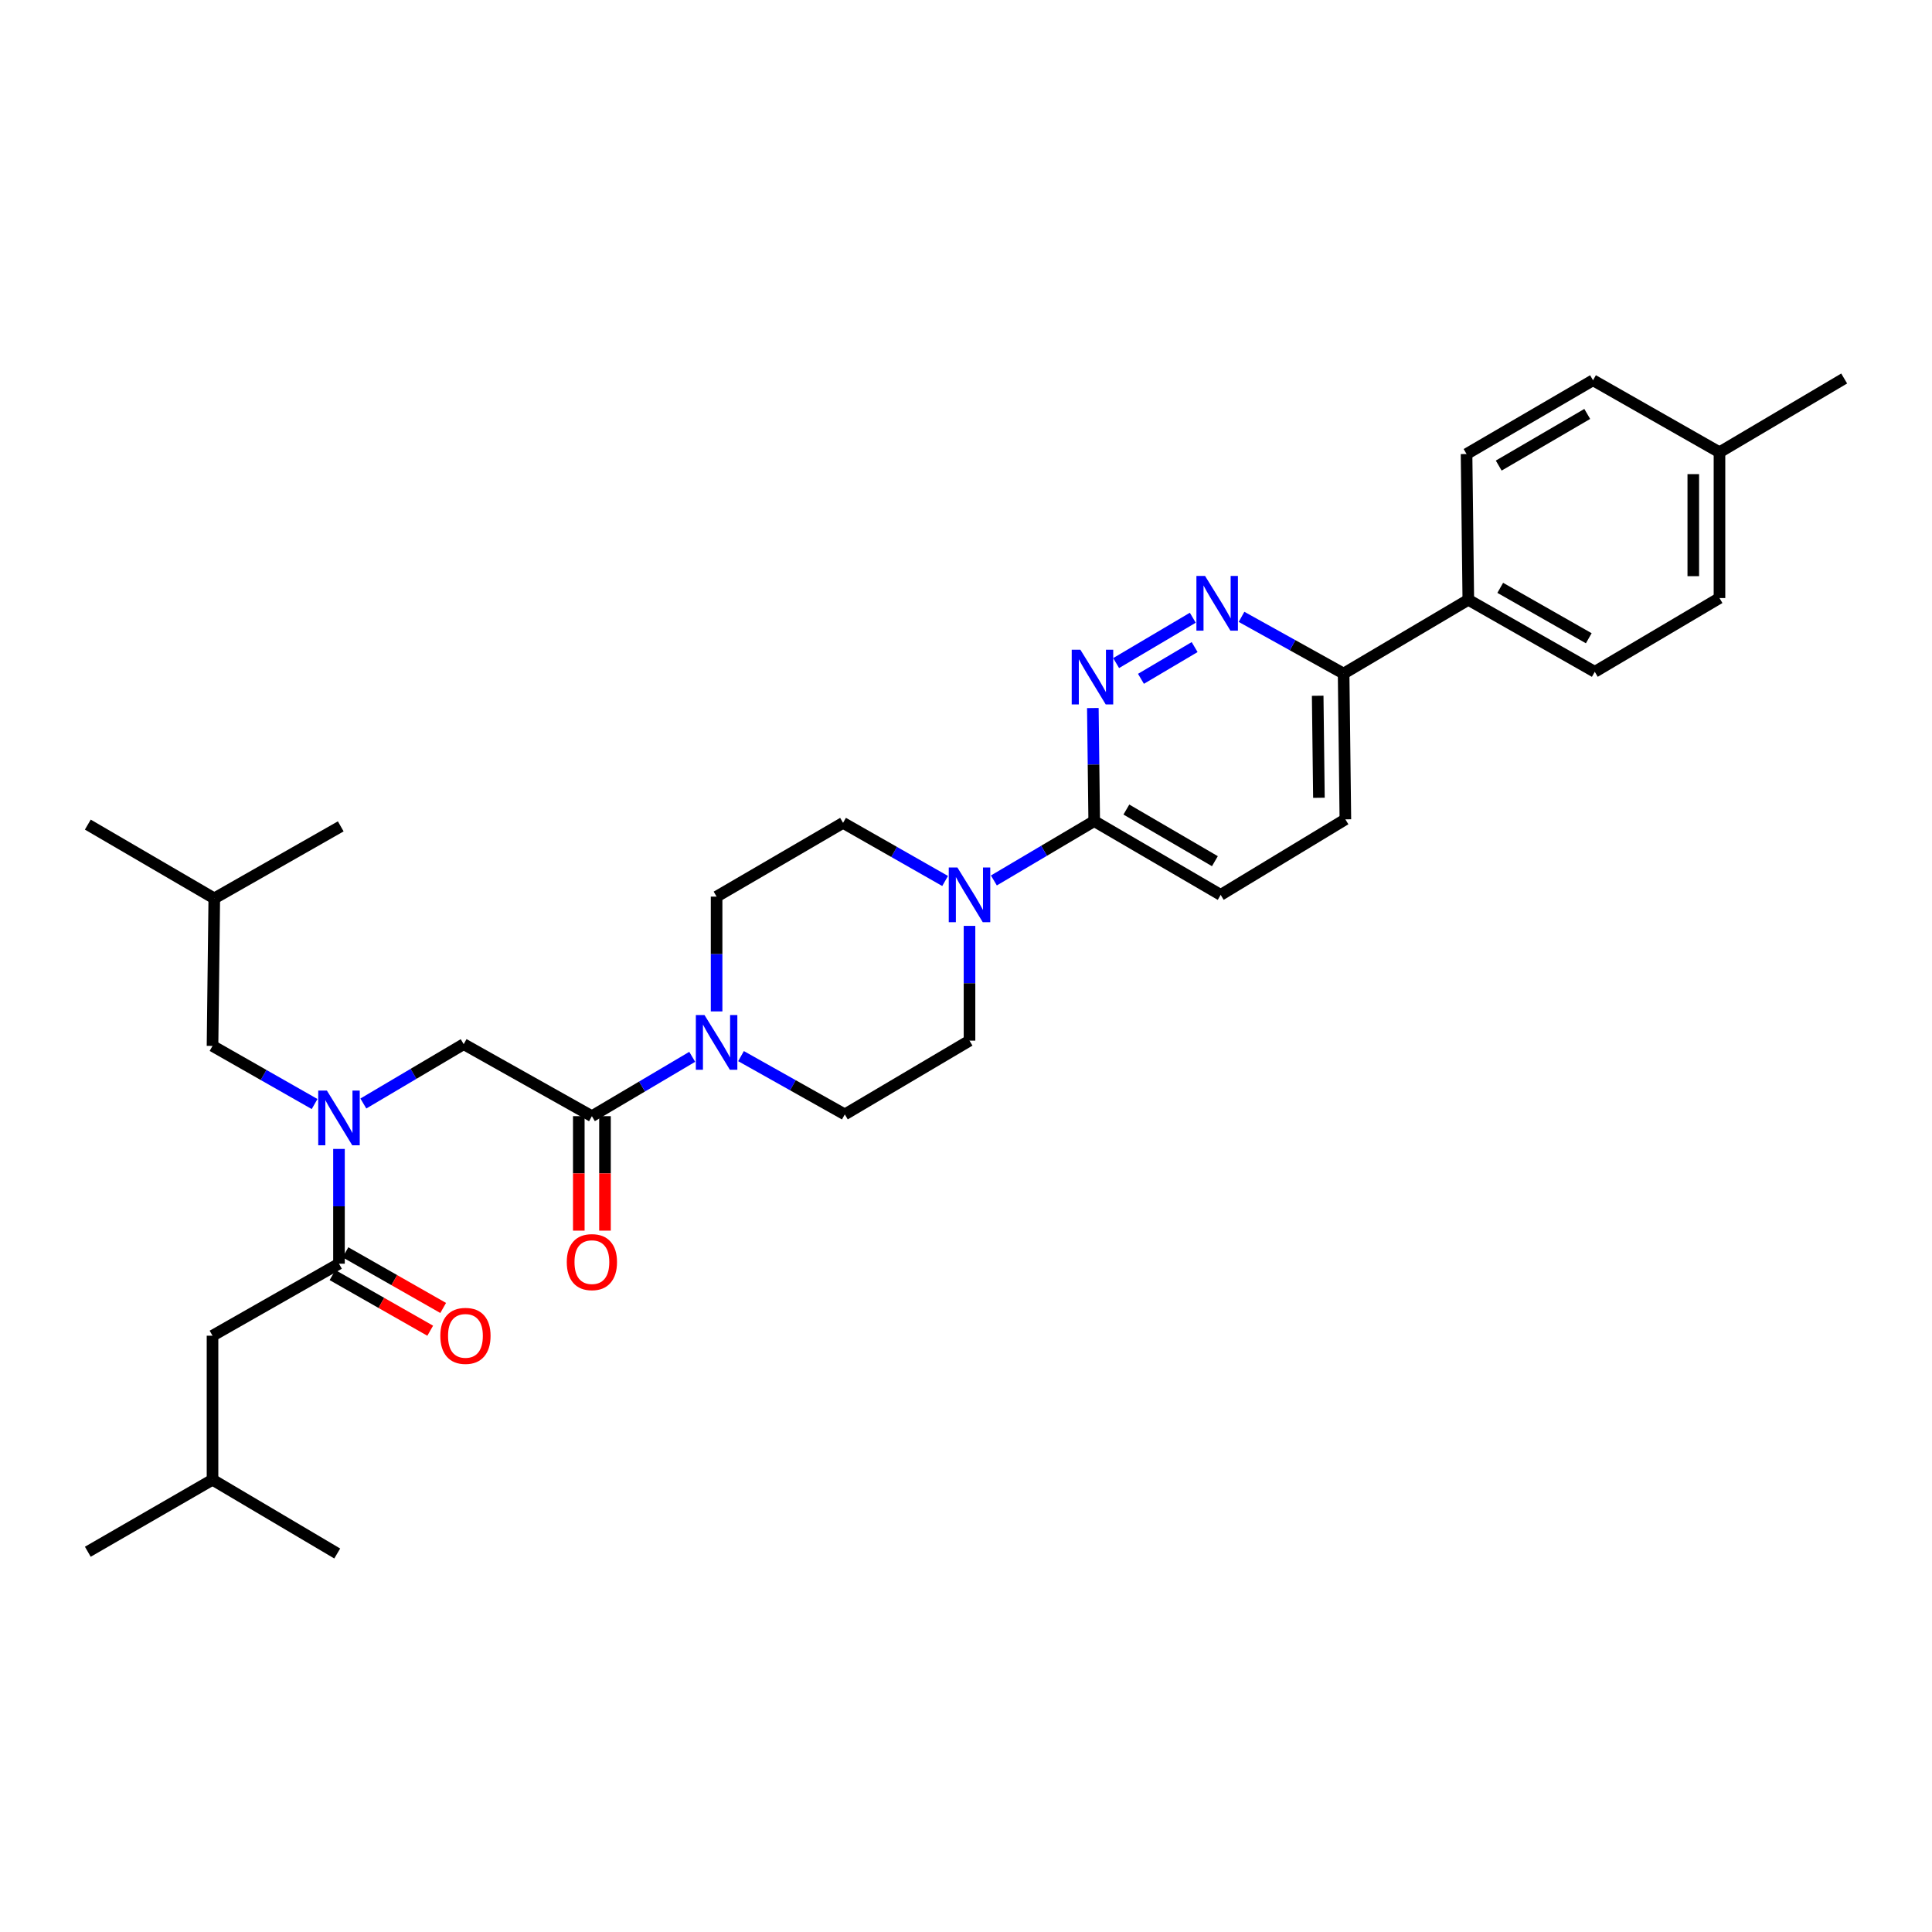 <?xml version='1.0' encoding='iso-8859-1'?>
<svg version='1.1' baseProfile='full'
              xmlns='http://www.w3.org/2000/svg'
                      xmlns:rdkit='http://www.rdkit.org/xml'
                      xmlns:xlink='http://www.w3.org/1999/xlink'
                  xml:space='preserve'
width='1000px' height='1000px' viewBox='0 0 1000 1000'>
<!-- END OF HEADER -->
<rect style='opacity:1.0;fill:#FFFFFF;stroke:none' width='1000' height='1000' x='0' y='0'> </rect>
<path class='bond-0' d='M 110,691.362 L 110,765.91' style='fill:none;fill-rule:evenodd;stroke:#000000;stroke-width:6px;stroke-linecap:butt;stroke-linejoin:miter;stroke-opacity:1' />
<path class='bond-1' d='M 110,691.362 L 175.457,654.088' style='fill:none;fill-rule:evenodd;stroke:#000000;stroke-width:6px;stroke-linecap:butt;stroke-linejoin:miter;stroke-opacity:1' />
<path class='bond-2' d='M 188.072,571.174 L 214.037,555.813' style='fill:none;fill-rule:evenodd;stroke:#0000FF;stroke-width:6px;stroke-linecap:butt;stroke-linejoin:miter;stroke-opacity:1' />
<path class='bond-2' d='M 214.037,555.813 L 240.003,540.452' style='fill:none;fill-rule:evenodd;stroke:#000000;stroke-width:6px;stroke-linecap:butt;stroke-linejoin:miter;stroke-opacity:1' />
<path class='bond-3' d='M 175.457,594.683 L 175.457,624.386' style='fill:none;fill-rule:evenodd;stroke:#0000FF;stroke-width:6px;stroke-linecap:butt;stroke-linejoin:miter;stroke-opacity:1' />
<path class='bond-3' d='M 175.457,624.386 L 175.457,654.088' style='fill:none;fill-rule:evenodd;stroke:#000000;stroke-width:6px;stroke-linecap:butt;stroke-linejoin:miter;stroke-opacity:1' />
<path class='bond-4' d='M 162.834,571.449 L 136.417,556.406' style='fill:none;fill-rule:evenodd;stroke:#0000FF;stroke-width:6px;stroke-linecap:butt;stroke-linejoin:miter;stroke-opacity:1' />
<path class='bond-4' d='M 136.417,556.406 L 110,541.363' style='fill:none;fill-rule:evenodd;stroke:#000000;stroke-width:6px;stroke-linecap:butt;stroke-linejoin:miter;stroke-opacity:1' />
<path class='bond-5' d='M 172.103,659.979 L 197.39,674.378' style='fill:none;fill-rule:evenodd;stroke:#000000;stroke-width:6px;stroke-linecap:butt;stroke-linejoin:miter;stroke-opacity:1' />
<path class='bond-5' d='M 197.39,674.378 L 222.677,688.777' style='fill:none;fill-rule:evenodd;stroke:#FF0000;stroke-width:6px;stroke-linecap:butt;stroke-linejoin:miter;stroke-opacity:1' />
<path class='bond-5' d='M 178.811,648.198 L 204.098,662.597' style='fill:none;fill-rule:evenodd;stroke:#000000;stroke-width:6px;stroke-linecap:butt;stroke-linejoin:miter;stroke-opacity:1' />
<path class='bond-5' d='M 204.098,662.597 L 229.385,676.997' style='fill:none;fill-rule:evenodd;stroke:#FF0000;stroke-width:6px;stroke-linecap:butt;stroke-linejoin:miter;stroke-opacity:1' />
<path class='bond-6' d='M 110,765.91 L 45.455,803.183' style='fill:none;fill-rule:evenodd;stroke:#000000;stroke-width:6px;stroke-linecap:butt;stroke-linejoin:miter;stroke-opacity:1' />
<path class='bond-7' d='M 110,765.91 L 174.546,804.087' style='fill:none;fill-rule:evenodd;stroke:#000000;stroke-width:6px;stroke-linecap:butt;stroke-linejoin:miter;stroke-opacity:1' />
<path class='bond-8' d='M 110,541.363 L 110.911,465.001' style='fill:none;fill-rule:evenodd;stroke:#000000;stroke-width:6px;stroke-linecap:butt;stroke-linejoin:miter;stroke-opacity:1' />
<path class='bond-9' d='M 299.585,577.726 L 299.585,607.352' style='fill:none;fill-rule:evenodd;stroke:#000000;stroke-width:6px;stroke-linecap:butt;stroke-linejoin:miter;stroke-opacity:1' />
<path class='bond-9' d='M 299.585,607.352 L 299.585,636.978' style='fill:none;fill-rule:evenodd;stroke:#FF0000;stroke-width:6px;stroke-linecap:butt;stroke-linejoin:miter;stroke-opacity:1' />
<path class='bond-9' d='M 313.142,577.726 L 313.142,607.352' style='fill:none;fill-rule:evenodd;stroke:#000000;stroke-width:6px;stroke-linecap:butt;stroke-linejoin:miter;stroke-opacity:1' />
<path class='bond-9' d='M 313.142,607.352 L 313.142,636.978' style='fill:none;fill-rule:evenodd;stroke:#FF0000;stroke-width:6px;stroke-linecap:butt;stroke-linejoin:miter;stroke-opacity:1' />
<path class='bond-10' d='M 306.363,577.726 L 240.003,540.452' style='fill:none;fill-rule:evenodd;stroke:#000000;stroke-width:6px;stroke-linecap:butt;stroke-linejoin:miter;stroke-opacity:1' />
<path class='bond-11' d='M 306.363,577.726 L 332.329,562.368' style='fill:none;fill-rule:evenodd;stroke:#000000;stroke-width:6px;stroke-linecap:butt;stroke-linejoin:miter;stroke-opacity:1' />
<path class='bond-11' d='M 332.329,562.368 L 358.294,547.01' style='fill:none;fill-rule:evenodd;stroke:#0000FF;stroke-width:6px;stroke-linecap:butt;stroke-linejoin:miter;stroke-opacity:1' />
<path class='bond-12' d='M 110.911,465.001 L 176.368,427.727' style='fill:none;fill-rule:evenodd;stroke:#000000;stroke-width:6px;stroke-linecap:butt;stroke-linejoin:miter;stroke-opacity:1' />
<path class='bond-13' d='M 110.911,465.001 L 45.455,426.816' style='fill:none;fill-rule:evenodd;stroke:#000000;stroke-width:6px;stroke-linecap:butt;stroke-linejoin:miter;stroke-opacity:1' />
<path class='bond-14' d='M 383.552,546.648 L 410.411,561.731' style='fill:none;fill-rule:evenodd;stroke:#0000FF;stroke-width:6px;stroke-linecap:butt;stroke-linejoin:miter;stroke-opacity:1' />
<path class='bond-14' d='M 410.411,561.731 L 437.27,576.815' style='fill:none;fill-rule:evenodd;stroke:#000000;stroke-width:6px;stroke-linecap:butt;stroke-linejoin:miter;stroke-opacity:1' />
<path class='bond-15' d='M 370.909,523.502 L 370.909,493.796' style='fill:none;fill-rule:evenodd;stroke:#0000FF;stroke-width:6px;stroke-linecap:butt;stroke-linejoin:miter;stroke-opacity:1' />
<path class='bond-15' d='M 370.909,493.796 L 370.909,464.089' style='fill:none;fill-rule:evenodd;stroke:#000000;stroke-width:6px;stroke-linecap:butt;stroke-linejoin:miter;stroke-opacity:1' />
<path class='bond-16' d='M 696.363,424.089 L 695.452,348.638' style='fill:none;fill-rule:evenodd;stroke:#000000;stroke-width:6px;stroke-linecap:butt;stroke-linejoin:miter;stroke-opacity:1' />
<path class='bond-16' d='M 682.671,412.935 L 682.033,360.119' style='fill:none;fill-rule:evenodd;stroke:#000000;stroke-width:6px;stroke-linecap:butt;stroke-linejoin:miter;stroke-opacity:1' />
<path class='bond-17' d='M 696.363,424.089 L 631.818,463.186' style='fill:none;fill-rule:evenodd;stroke:#000000;stroke-width:6px;stroke-linecap:butt;stroke-linejoin:miter;stroke-opacity:1' />
<path class='bond-18' d='M 695.452,348.638 L 669.033,333.96' style='fill:none;fill-rule:evenodd;stroke:#000000;stroke-width:6px;stroke-linecap:butt;stroke-linejoin:miter;stroke-opacity:1' />
<path class='bond-18' d='M 669.033,333.96 L 642.614,319.282' style='fill:none;fill-rule:evenodd;stroke:#0000FF;stroke-width:6px;stroke-linecap:butt;stroke-linejoin:miter;stroke-opacity:1' />
<path class='bond-19' d='M 695.452,348.638 L 759.997,310.453' style='fill:none;fill-rule:evenodd;stroke:#000000;stroke-width:6px;stroke-linecap:butt;stroke-linejoin:miter;stroke-opacity:1' />
<path class='bond-20' d='M 617.388,319.737 L 577.705,343.208' style='fill:none;fill-rule:evenodd;stroke:#0000FF;stroke-width:6px;stroke-linecap:butt;stroke-linejoin:miter;stroke-opacity:1' />
<path class='bond-20' d='M 618.337,334.926 L 590.559,351.356' style='fill:none;fill-rule:evenodd;stroke:#0000FF;stroke-width:6px;stroke-linecap:butt;stroke-linejoin:miter;stroke-opacity:1' />
<path class='bond-21' d='M 565.651,366.477 L 566.006,395.739' style='fill:none;fill-rule:evenodd;stroke:#0000FF;stroke-width:6px;stroke-linecap:butt;stroke-linejoin:miter;stroke-opacity:1' />
<path class='bond-21' d='M 566.006,395.739 L 566.361,425.001' style='fill:none;fill-rule:evenodd;stroke:#000000;stroke-width:6px;stroke-linecap:butt;stroke-linejoin:miter;stroke-opacity:1' />
<path class='bond-22' d='M 566.361,425.001 L 631.818,463.186' style='fill:none;fill-rule:evenodd;stroke:#000000;stroke-width:6px;stroke-linecap:butt;stroke-linejoin:miter;stroke-opacity:1' />
<path class='bond-22' d='M 583.01,419.018 L 628.83,445.748' style='fill:none;fill-rule:evenodd;stroke:#000000;stroke-width:6px;stroke-linecap:butt;stroke-linejoin:miter;stroke-opacity:1' />
<path class='bond-23' d='M 566.361,425.001 L 540.395,440.362' style='fill:none;fill-rule:evenodd;stroke:#000000;stroke-width:6px;stroke-linecap:butt;stroke-linejoin:miter;stroke-opacity:1' />
<path class='bond-23' d='M 540.395,440.362 L 514.43,455.723' style='fill:none;fill-rule:evenodd;stroke:#0000FF;stroke-width:6px;stroke-linecap:butt;stroke-linejoin:miter;stroke-opacity:1' />
<path class='bond-24' d='M 489.192,455.997 L 462.779,440.954' style='fill:none;fill-rule:evenodd;stroke:#0000FF;stroke-width:6px;stroke-linecap:butt;stroke-linejoin:miter;stroke-opacity:1' />
<path class='bond-24' d='M 462.779,440.954 L 436.366,425.912' style='fill:none;fill-rule:evenodd;stroke:#000000;stroke-width:6px;stroke-linecap:butt;stroke-linejoin:miter;stroke-opacity:1' />
<path class='bond-25' d='M 501.815,479.232 L 501.815,508.934' style='fill:none;fill-rule:evenodd;stroke:#0000FF;stroke-width:6px;stroke-linecap:butt;stroke-linejoin:miter;stroke-opacity:1' />
<path class='bond-25' d='M 501.815,508.934 L 501.815,538.637' style='fill:none;fill-rule:evenodd;stroke:#000000;stroke-width:6px;stroke-linecap:butt;stroke-linejoin:miter;stroke-opacity:1' />
<path class='bond-26' d='M 437.27,576.815 L 501.815,538.637' style='fill:none;fill-rule:evenodd;stroke:#000000;stroke-width:6px;stroke-linecap:butt;stroke-linejoin:miter;stroke-opacity:1' />
<path class='bond-27' d='M 890,309.549 L 890,234.09' style='fill:none;fill-rule:evenodd;stroke:#000000;stroke-width:6px;stroke-linecap:butt;stroke-linejoin:miter;stroke-opacity:1' />
<path class='bond-27' d='M 876.443,298.23 L 876.443,245.409' style='fill:none;fill-rule:evenodd;stroke:#000000;stroke-width:6px;stroke-linecap:butt;stroke-linejoin:miter;stroke-opacity:1' />
<path class='bond-28' d='M 890,309.549 L 825.454,347.727' style='fill:none;fill-rule:evenodd;stroke:#000000;stroke-width:6px;stroke-linecap:butt;stroke-linejoin:miter;stroke-opacity:1' />
<path class='bond-29' d='M 890,234.09 L 824.543,196.817' style='fill:none;fill-rule:evenodd;stroke:#000000;stroke-width:6px;stroke-linecap:butt;stroke-linejoin:miter;stroke-opacity:1' />
<path class='bond-30' d='M 890,234.09 L 954.545,195.913' style='fill:none;fill-rule:evenodd;stroke:#000000;stroke-width:6px;stroke-linecap:butt;stroke-linejoin:miter;stroke-opacity:1' />
<path class='bond-31' d='M 824.543,196.817 L 759.086,235.002' style='fill:none;fill-rule:evenodd;stroke:#000000;stroke-width:6px;stroke-linecap:butt;stroke-linejoin:miter;stroke-opacity:1' />
<path class='bond-31' d='M 821.556,214.254 L 775.736,240.984' style='fill:none;fill-rule:evenodd;stroke:#000000;stroke-width:6px;stroke-linecap:butt;stroke-linejoin:miter;stroke-opacity:1' />
<path class='bond-32' d='M 759.086,235.002 L 759.997,310.453' style='fill:none;fill-rule:evenodd;stroke:#000000;stroke-width:6px;stroke-linecap:butt;stroke-linejoin:miter;stroke-opacity:1' />
<path class='bond-33' d='M 759.997,310.453 L 825.454,347.727' style='fill:none;fill-rule:evenodd;stroke:#000000;stroke-width:6px;stroke-linecap:butt;stroke-linejoin:miter;stroke-opacity:1' />
<path class='bond-33' d='M 776.524,304.263 L 822.344,330.355' style='fill:none;fill-rule:evenodd;stroke:#000000;stroke-width:6px;stroke-linecap:butt;stroke-linejoin:miter;stroke-opacity:1' />
<path class='bond-34' d='M 436.366,425.912 L 370.909,464.089' style='fill:none;fill-rule:evenodd;stroke:#000000;stroke-width:6px;stroke-linecap:butt;stroke-linejoin:miter;stroke-opacity:1' />
<path  class='atom-1' d='M 169.197 564.477
L 178.477 579.477
Q 179.397 580.957, 180.877 583.637
Q 182.357 586.317, 182.437 586.477
L 182.437 564.477
L 186.197 564.477
L 186.197 592.797
L 182.317 592.797
L 172.357 576.397
Q 171.197 574.477, 169.957 572.277
Q 168.757 570.077, 168.397 569.397
L 168.397 592.797
L 164.717 592.797
L 164.717 564.477
L 169.197 564.477
' fill='#0000FF'/>
<path  class='atom-3' d='M 227.914 691.442
Q 227.914 684.642, 231.274 680.842
Q 234.634 677.042, 240.914 677.042
Q 247.194 677.042, 250.554 680.842
Q 253.914 684.642, 253.914 691.442
Q 253.914 698.322, 250.514 702.242
Q 247.114 706.122, 240.914 706.122
Q 234.674 706.122, 231.274 702.242
Q 227.914 698.362, 227.914 691.442
M 240.914 702.922
Q 245.234 702.922, 247.554 700.042
Q 249.914 697.122, 249.914 691.442
Q 249.914 685.882, 247.554 683.082
Q 245.234 680.242, 240.914 680.242
Q 236.594 680.242, 234.234 683.042
Q 231.914 685.842, 231.914 691.442
Q 231.914 697.162, 234.234 700.042
Q 236.594 702.922, 240.914 702.922
' fill='#FF0000'/>
<path  class='atom-8' d='M 293.363 653.265
Q 293.363 646.465, 296.723 642.665
Q 300.083 638.865, 306.363 638.865
Q 312.643 638.865, 316.003 642.665
Q 319.363 646.465, 319.363 653.265
Q 319.363 660.145, 315.963 664.065
Q 312.563 667.945, 306.363 667.945
Q 300.123 667.945, 296.723 664.065
Q 293.363 660.185, 293.363 653.265
M 306.363 664.745
Q 310.683 664.745, 313.003 661.865
Q 315.363 658.945, 315.363 653.265
Q 315.363 647.705, 313.003 644.905
Q 310.683 642.065, 306.363 642.065
Q 302.043 642.065, 299.683 644.865
Q 297.363 647.665, 297.363 653.265
Q 297.363 658.985, 299.683 661.865
Q 302.043 664.745, 306.363 664.745
' fill='#FF0000'/>
<path  class='atom-11' d='M 364.649 525.388
L 373.929 540.388
Q 374.849 541.868, 376.329 544.548
Q 377.809 547.228, 377.889 547.388
L 377.889 525.388
L 381.649 525.388
L 381.649 553.708
L 377.769 553.708
L 367.809 537.308
Q 366.649 535.388, 365.409 533.188
Q 364.209 530.988, 363.849 530.308
L 363.849 553.708
L 360.169 553.708
L 360.169 525.388
L 364.649 525.388
' fill='#0000FF'/>
<path  class='atom-14' d='M 623.742 298.116
L 633.022 313.116
Q 633.942 314.596, 635.422 317.276
Q 636.902 319.956, 636.982 320.116
L 636.982 298.116
L 640.742 298.116
L 640.742 326.436
L 636.862 326.436
L 626.902 310.036
Q 625.742 308.116, 624.502 305.916
Q 623.302 303.716, 622.942 303.036
L 622.942 326.436
L 619.262 326.436
L 619.262 298.116
L 623.742 298.116
' fill='#0000FF'/>
<path  class='atom-15' d='M 559.197 336.293
L 568.477 351.293
Q 569.397 352.773, 570.877 355.453
Q 572.357 358.133, 572.437 358.293
L 572.437 336.293
L 576.197 336.293
L 576.197 364.613
L 572.317 364.613
L 562.357 348.213
Q 561.197 346.293, 559.957 344.093
Q 558.757 341.893, 558.397 341.213
L 558.397 364.613
L 554.717 364.613
L 554.717 336.293
L 559.197 336.293
' fill='#0000FF'/>
<path  class='atom-18' d='M 495.555 449.026
L 504.835 464.026
Q 505.755 465.506, 507.235 468.186
Q 508.715 470.866, 508.795 471.026
L 508.795 449.026
L 512.555 449.026
L 512.555 477.346
L 508.675 477.346
L 498.715 460.946
Q 497.555 459.026, 496.315 456.826
Q 495.115 454.626, 494.755 453.946
L 494.755 477.346
L 491.075 477.346
L 491.075 449.026
L 495.555 449.026
' fill='#0000FF'/>
</svg>
